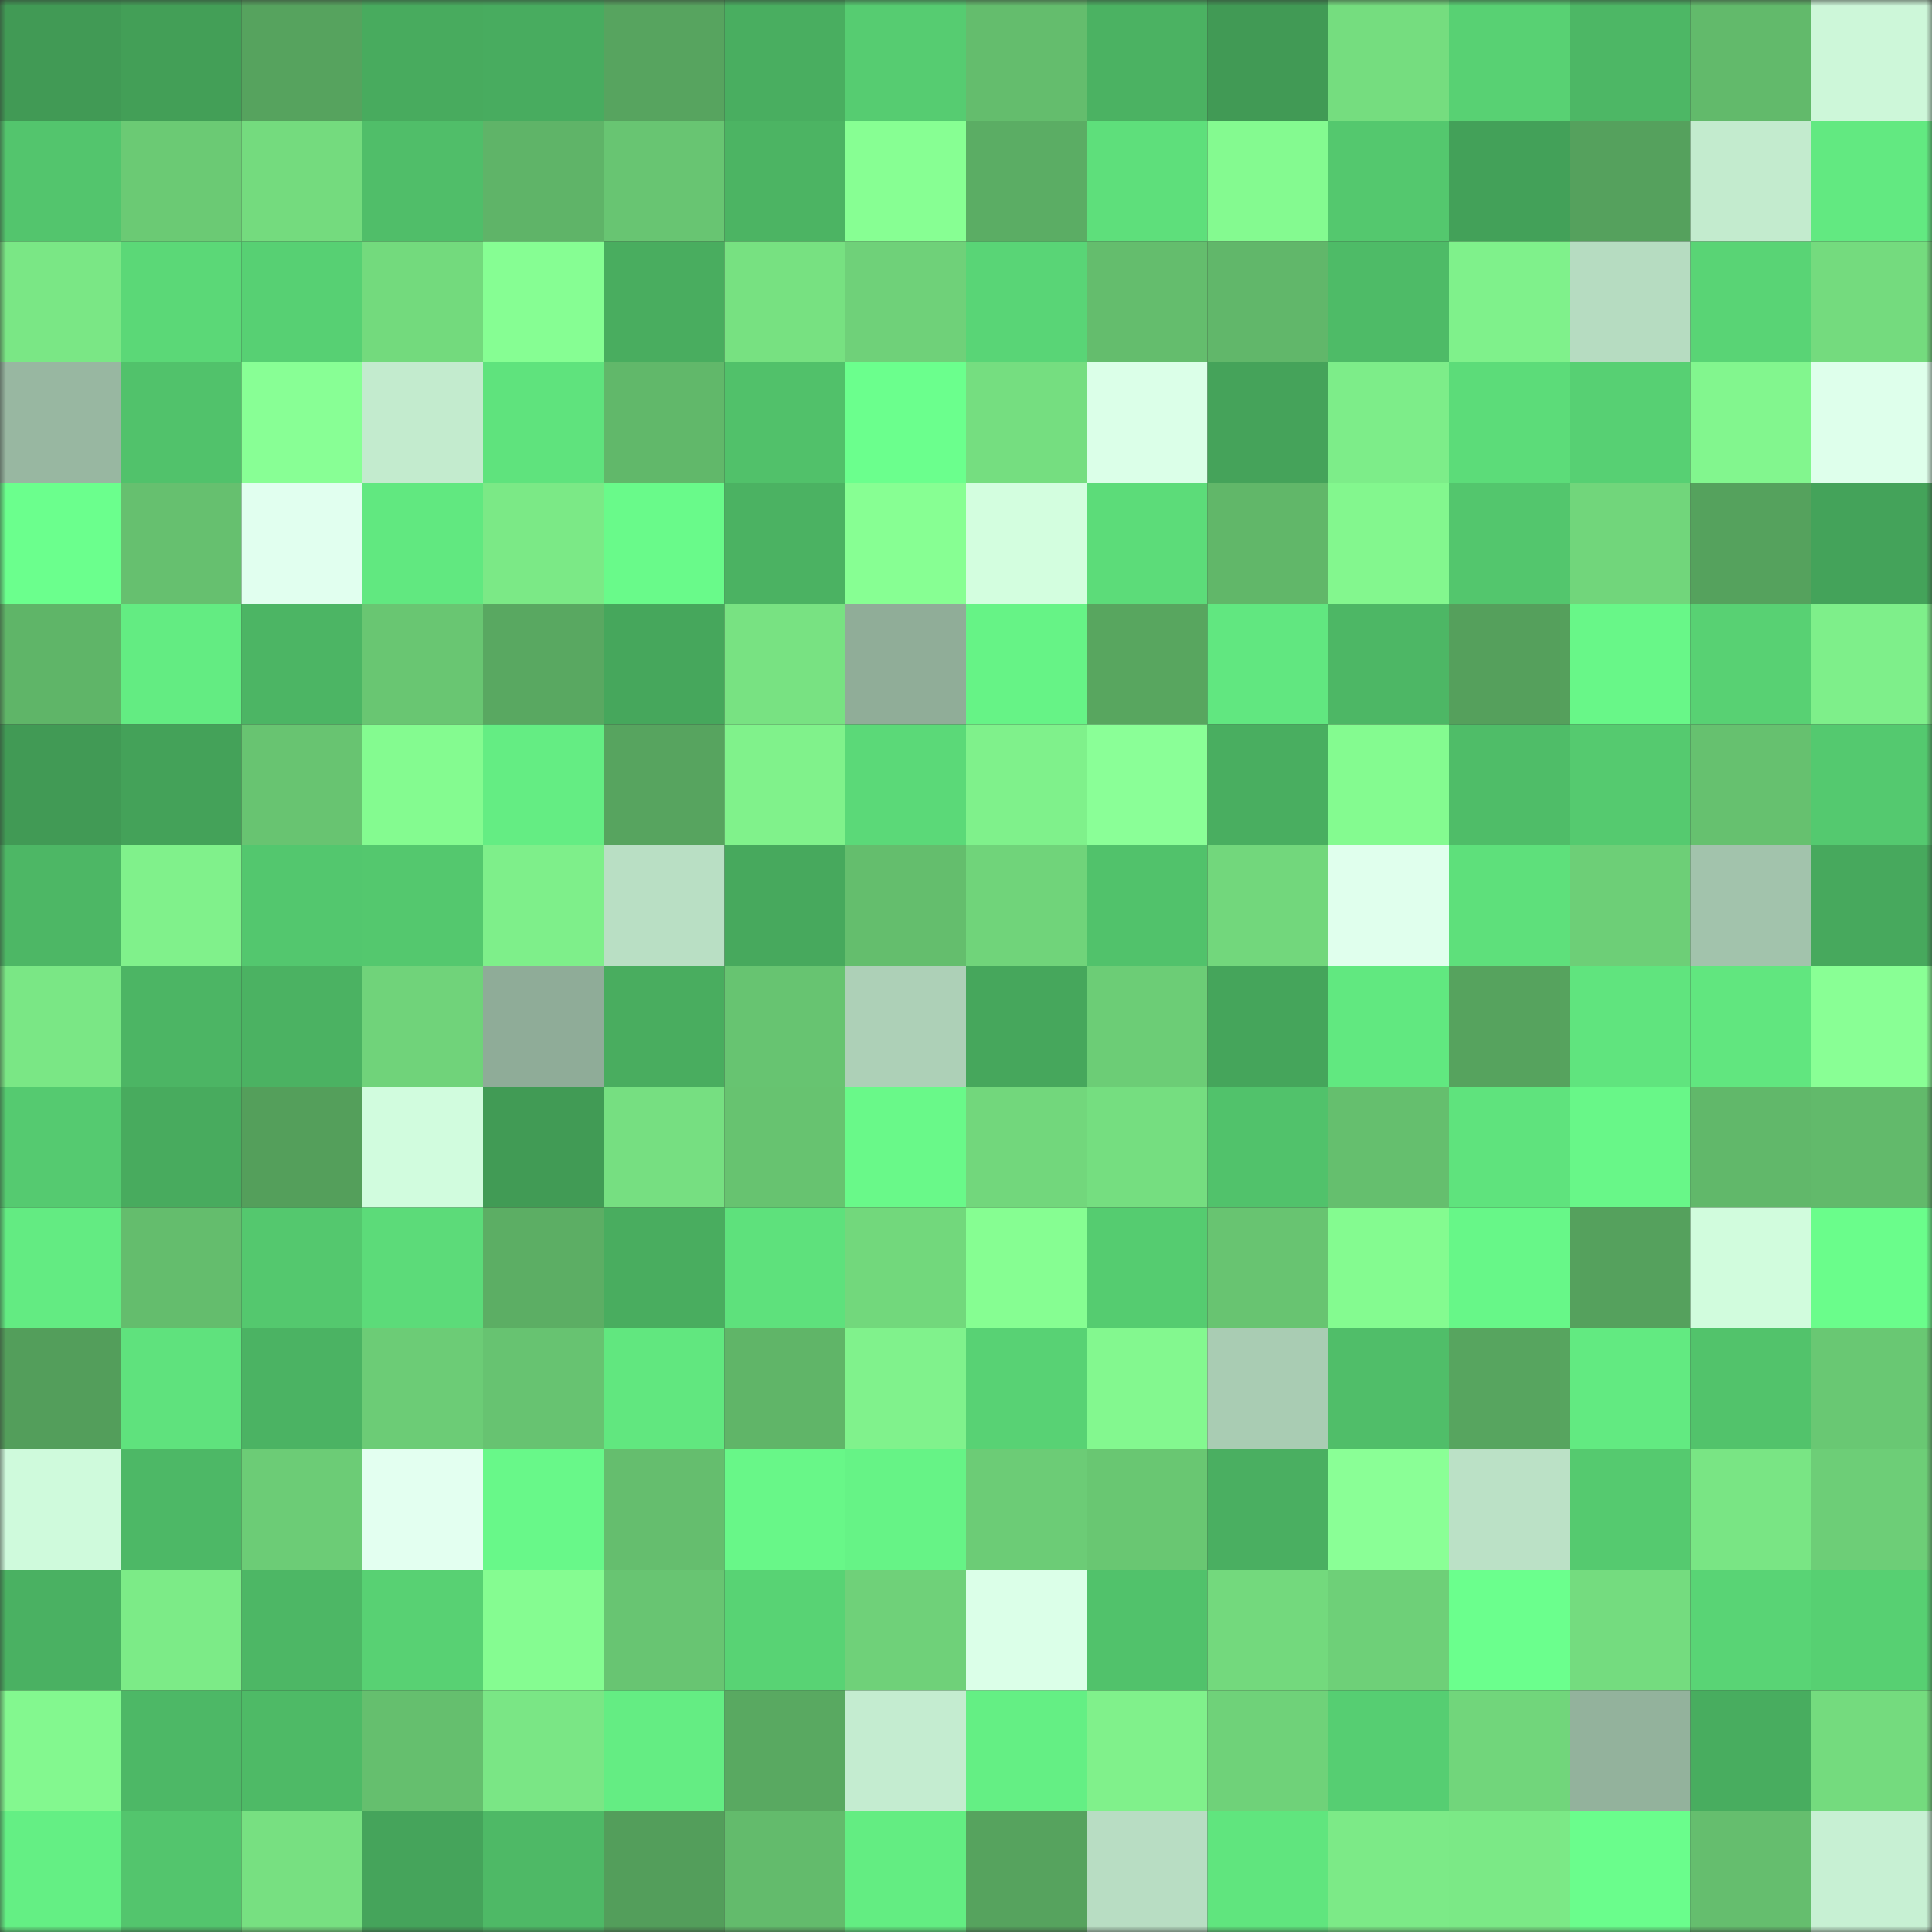 <svg viewBox="0 0 160 160" fill="none" role="img" xmlns="http://www.w3.org/2000/svg" width="240" height="240" name="lens%2Cnciyanti.lens"><rect x="0" y="0" width="160" height="160" fill="#333333" stroke="none"/><mask id="1434975223" mask-type="alpha" maskUnits="userSpaceOnUse" x="0" y="0" width="160" height="160"><rect width="160" height="160" fill="#FFFFFF"></rect></mask><g mask="url(#1434975223)"><rect x="0" y="0" width="10" height="10" fill="#419a55"></rect><rect x="10" y="0" width="10" height="10" fill="#439f57"></rect><rect x="20" y="0" width="10" height="10" fill="#56a35e"></rect><rect x="30" y="0" width="10" height="10" fill="#48ab5e"></rect><rect x="40" y="0" width="10" height="10" fill="#48ac5f"></rect><rect x="50" y="0" width="10" height="10" fill="#57a45f"></rect><rect x="60" y="0" width="10" height="10" fill="#49ae60"></rect><rect x="70" y="0" width="10" height="10" fill="#56cc71"></rect><rect x="80" y="0" width="10" height="10" fill="#64bd6d"></rect><rect x="90" y="0" width="10" height="10" fill="#4bb262"></rect><rect x="100" y="0" width="10" height="10" fill="#419a55"></rect><rect x="110" y="0" width="10" height="10" fill="#75dd7f"></rect><rect x="120" y="0" width="10" height="10" fill="#58d173"></rect><rect x="130" y="0" width="10" height="10" fill="#4db765"></rect><rect x="140" y="0" width="10" height="10" fill="#62ba6b"></rect><rect x="150" y="0" width="10" height="10" fill="#cdf7d9"></rect><rect x="0" y="10" width="10" height="10" fill="#53c56d"></rect><rect x="10" y="10" width="10" height="10" fill="#6bca74"></rect><rect x="20" y="10" width="10" height="10" fill="#74db7e"></rect><rect x="30" y="10" width="10" height="10" fill="#50be69"></rect><rect x="40" y="10" width="10" height="10" fill="#5fb468"></rect><rect x="50" y="10" width="10" height="10" fill="#68c572"></rect><rect x="60" y="10" width="10" height="10" fill="#4cb463"></rect><rect x="70" y="10" width="10" height="10" fill="#87ff93"></rect><rect x="80" y="10" width="10" height="10" fill="#5bad64"></rect><rect x="90" y="10" width="10" height="10" fill="#5edf7b"></rect><rect x="100" y="10" width="10" height="10" fill="#84fa90"></rect><rect x="110" y="10" width="10" height="10" fill="#54c86e"></rect><rect x="120" y="10" width="10" height="10" fill="#43a159"></rect><rect x="130" y="10" width="10" height="10" fill="#55a15d"></rect><rect x="140" y="10" width="10" height="10" fill="#c3ebce"></rect><rect x="150" y="10" width="10" height="10" fill="#62e981"></rect><rect x="0" y="20" width="10" height="10" fill="#7ae785"></rect><rect x="10" y="20" width="10" height="10" fill="#5bd877"></rect><rect x="20" y="20" width="10" height="10" fill="#57d073"></rect><rect x="30" y="20" width="10" height="10" fill="#73da7d"></rect><rect x="40" y="20" width="10" height="10" fill="#86fe93"></rect><rect x="50" y="20" width="10" height="10" fill="#49ad5f"></rect><rect x="60" y="20" width="10" height="10" fill="#77e181"></rect><rect x="70" y="20" width="10" height="10" fill="#6fd179"></rect><rect x="80" y="20" width="10" height="10" fill="#59d576"></rect><rect x="90" y="20" width="10" height="10" fill="#64bd6d"></rect><rect x="100" y="20" width="10" height="10" fill="#61b76a"></rect><rect x="110" y="20" width="10" height="10" fill="#4ebb67"></rect><rect x="120" y="20" width="10" height="10" fill="#7ff18b"></rect><rect x="130" y="20" width="10" height="10" fill="#b6dcc1"></rect><rect x="140" y="20" width="10" height="10" fill="#59d475"></rect><rect x="150" y="20" width="10" height="10" fill="#74db7e"></rect><rect x="0" y="30" width="10" height="10" fill="#98b7a1"></rect><rect x="10" y="30" width="10" height="10" fill="#51c26b"></rect><rect x="20" y="30" width="10" height="10" fill="#88ff95"></rect><rect x="30" y="30" width="10" height="10" fill="#c3ebce"></rect><rect x="40" y="30" width="10" height="10" fill="#5fe37d"></rect><rect x="50" y="30" width="10" height="10" fill="#61b86a"></rect><rect x="60" y="30" width="10" height="10" fill="#51c16a"></rect><rect x="70" y="30" width="10" height="10" fill="#6bff8d"></rect><rect x="80" y="30" width="10" height="10" fill="#75de80"></rect><rect x="90" y="30" width="10" height="10" fill="#dbffe8"></rect><rect x="100" y="30" width="10" height="10" fill="#45a35a"></rect><rect x="110" y="30" width="10" height="10" fill="#7ded89"></rect><rect x="120" y="30" width="10" height="10" fill="#5cdc79"></rect><rect x="130" y="30" width="10" height="10" fill="#57d073"></rect><rect x="140" y="30" width="10" height="10" fill="#82f68e"></rect><rect x="150" y="30" width="10" height="10" fill="#deffeb"></rect><rect x="0" y="40" width="10" height="10" fill="#6bff8d"></rect><rect x="10" y="40" width="10" height="10" fill="#66c06f"></rect><rect x="20" y="40" width="10" height="10" fill="#e1ffef"></rect><rect x="30" y="40" width="10" height="10" fill="#61e880"></rect><rect x="40" y="40" width="10" height="10" fill="#7be986"></rect><rect x="50" y="40" width="10" height="10" fill="#69fa8a"></rect><rect x="60" y="40" width="10" height="10" fill="#4bb262"></rect><rect x="70" y="40" width="10" height="10" fill="#87ff93"></rect><rect x="80" y="40" width="10" height="10" fill="#d3fedf"></rect><rect x="90" y="40" width="10" height="10" fill="#5cdc79"></rect><rect x="100" y="40" width="10" height="10" fill="#61b769"></rect><rect x="110" y="40" width="10" height="10" fill="#83f78e"></rect><rect x="120" y="40" width="10" height="10" fill="#53c66d"></rect><rect x="130" y="40" width="10" height="10" fill="#71d67b"></rect><rect x="140" y="40" width="10" height="10" fill="#55a25d"></rect><rect x="150" y="40" width="10" height="10" fill="#44a35a"></rect><rect x="0" y="50" width="10" height="10" fill="#5fb568"></rect><rect x="10" y="50" width="10" height="10" fill="#63ec82"></rect><rect x="20" y="50" width="10" height="10" fill="#4cb564"></rect><rect x="30" y="50" width="10" height="10" fill="#69c672"></rect><rect x="40" y="50" width="10" height="10" fill="#59a861"></rect><rect x="50" y="50" width="10" height="10" fill="#46a75c"></rect><rect x="60" y="50" width="10" height="10" fill="#78e282"></rect><rect x="70" y="50" width="10" height="10" fill="#90ad98"></rect><rect x="80" y="50" width="10" height="10" fill="#66f386"></rect><rect x="90" y="50" width="10" height="10" fill="#58a65f"></rect><rect x="100" y="50" width="10" height="10" fill="#61e780"></rect><rect x="110" y="50" width="10" height="10" fill="#4db765"></rect><rect x="120" y="50" width="10" height="10" fill="#55a05c"></rect><rect x="130" y="50" width="10" height="10" fill="#68f788"></rect><rect x="140" y="50" width="10" height="10" fill="#58d173"></rect><rect x="150" y="50" width="10" height="10" fill="#7eef8a"></rect><rect x="0" y="60" width="10" height="10" fill="#419a55"></rect><rect x="10" y="60" width="10" height="10" fill="#44a259"></rect><rect x="20" y="60" width="10" height="10" fill="#68c471"></rect><rect x="30" y="60" width="10" height="10" fill="#84fb90"></rect><rect x="40" y="60" width="10" height="10" fill="#64ed83"></rect><rect x="50" y="60" width="10" height="10" fill="#57a45f"></rect><rect x="60" y="60" width="10" height="10" fill="#80f28b"></rect><rect x="70" y="60" width="10" height="10" fill="#5bd978"></rect><rect x="80" y="60" width="10" height="10" fill="#7ff18b"></rect><rect x="90" y="60" width="10" height="10" fill="#8aff97"></rect><rect x="100" y="60" width="10" height="10" fill="#49ae60"></rect><rect x="110" y="60" width="10" height="10" fill="#84fb90"></rect><rect x="120" y="60" width="10" height="10" fill="#4fbd68"></rect><rect x="130" y="60" width="10" height="10" fill="#55ca6f"></rect><rect x="140" y="60" width="10" height="10" fill="#66c16f"></rect><rect x="150" y="60" width="10" height="10" fill="#54c96f"></rect><rect x="0" y="70" width="10" height="10" fill="#4db765"></rect><rect x="10" y="70" width="10" height="10" fill="#80f18b"></rect><rect x="20" y="70" width="10" height="10" fill="#53c76e"></rect><rect x="30" y="70" width="10" height="10" fill="#54c86e"></rect><rect x="40" y="70" width="10" height="10" fill="#7eef8a"></rect><rect x="50" y="70" width="10" height="10" fill="#b9dfc4"></rect><rect x="60" y="70" width="10" height="10" fill="#47a95d"></rect><rect x="70" y="70" width="10" height="10" fill="#64be6d"></rect><rect x="80" y="70" width="10" height="10" fill="#70d47a"></rect><rect x="90" y="70" width="10" height="10" fill="#51c26b"></rect><rect x="100" y="70" width="10" height="10" fill="#72d77c"></rect><rect x="110" y="70" width="10" height="10" fill="#e0ffed"></rect><rect x="120" y="70" width="10" height="10" fill="#5ee07b"></rect><rect x="130" y="70" width="10" height="10" fill="#6dcf77"></rect><rect x="140" y="70" width="10" height="10" fill="#a2c3ac"></rect><rect x="150" y="70" width="10" height="10" fill="#47a95d"></rect><rect x="0" y="80" width="10" height="10" fill="#7ae785"></rect><rect x="10" y="80" width="10" height="10" fill="#4cb564"></rect><rect x="20" y="80" width="10" height="10" fill="#4bb262"></rect><rect x="30" y="80" width="10" height="10" fill="#70d37a"></rect><rect x="40" y="80" width="10" height="10" fill="#8fac98"></rect><rect x="50" y="80" width="10" height="10" fill="#49ad5f"></rect><rect x="60" y="80" width="10" height="10" fill="#67c471"></rect><rect x="70" y="80" width="10" height="10" fill="#add0b7"></rect><rect x="80" y="80" width="10" height="10" fill="#46a75c"></rect><rect x="90" y="80" width="10" height="10" fill="#6ccd76"></rect><rect x="100" y="80" width="10" height="10" fill="#45a55b"></rect><rect x="110" y="80" width="10" height="10" fill="#61e880"></rect><rect x="120" y="80" width="10" height="10" fill="#56a35e"></rect><rect x="130" y="80" width="10" height="10" fill="#60e47e"></rect><rect x="140" y="80" width="10" height="10" fill="#61e67f"></rect><rect x="150" y="80" width="10" height="10" fill="#89ff95"></rect><rect x="0" y="90" width="10" height="10" fill="#55ca70"></rect><rect x="10" y="90" width="10" height="10" fill="#48ab5e"></rect><rect x="20" y="90" width="10" height="10" fill="#549f5b"></rect><rect x="30" y="90" width="10" height="10" fill="#d1fcde"></rect><rect x="40" y="90" width="10" height="10" fill="#419b55"></rect><rect x="50" y="90" width="10" height="10" fill="#76df81"></rect><rect x="60" y="90" width="10" height="10" fill="#67c370"></rect><rect x="70" y="90" width="10" height="10" fill="#69f989"></rect><rect x="80" y="90" width="10" height="10" fill="#72d77c"></rect><rect x="90" y="90" width="10" height="10" fill="#75de80"></rect><rect x="100" y="90" width="10" height="10" fill="#51c26b"></rect><rect x="110" y="90" width="10" height="10" fill="#65bf6e"></rect><rect x="120" y="90" width="10" height="10" fill="#5fe37d"></rect><rect x="130" y="90" width="10" height="10" fill="#68f788"></rect><rect x="140" y="90" width="10" height="10" fill="#61b86a"></rect><rect x="150" y="90" width="10" height="10" fill="#62ba6b"></rect><rect x="0" y="100" width="10" height="10" fill="#63eb82"></rect><rect x="10" y="100" width="10" height="10" fill="#64bd6d"></rect><rect x="20" y="100" width="10" height="10" fill="#54c86e"></rect><rect x="30" y="100" width="10" height="10" fill="#5cdb79"></rect><rect x="40" y="100" width="10" height="10" fill="#5cae64"></rect><rect x="50" y="100" width="10" height="10" fill="#49ad5f"></rect><rect x="60" y="100" width="10" height="10" fill="#5ee17c"></rect><rect x="70" y="100" width="10" height="10" fill="#72d87c"></rect><rect x="80" y="100" width="10" height="10" fill="#86fe92"></rect><rect x="90" y="100" width="10" height="10" fill="#55cc70"></rect><rect x="100" y="100" width="10" height="10" fill="#68c471"></rect><rect x="110" y="100" width="10" height="10" fill="#84fb90"></rect><rect x="120" y="100" width="10" height="10" fill="#67f788"></rect><rect x="130" y="100" width="10" height="10" fill="#55a15d"></rect><rect x="140" y="100" width="10" height="10" fill="#d1fcdd"></rect><rect x="150" y="100" width="10" height="10" fill="#6afd8b"></rect><rect x="0" y="110" width="10" height="10" fill="#539e5b"></rect><rect x="10" y="110" width="10" height="10" fill="#5fe27d"></rect><rect x="20" y="110" width="10" height="10" fill="#4bb363"></rect><rect x="30" y="110" width="10" height="10" fill="#6ccc76"></rect><rect x="40" y="110" width="10" height="10" fill="#67c371"></rect><rect x="50" y="110" width="10" height="10" fill="#61e77f"></rect><rect x="60" y="110" width="10" height="10" fill="#60b568"></rect><rect x="70" y="110" width="10" height="10" fill="#80f28c"></rect><rect x="80" y="110" width="10" height="10" fill="#58d274"></rect><rect x="90" y="110" width="10" height="10" fill="#83f88f"></rect><rect x="100" y="110" width="10" height="10" fill="#a9ccb3"></rect><rect x="110" y="110" width="10" height="10" fill="#50be69"></rect><rect x="120" y="110" width="10" height="10" fill="#57a55f"></rect><rect x="130" y="110" width="10" height="10" fill="#62ea81"></rect><rect x="140" y="110" width="10" height="10" fill="#52c36b"></rect><rect x="150" y="110" width="10" height="10" fill="#69c873"></rect><rect x="0" y="120" width="10" height="10" fill="#cffadc"></rect><rect x="10" y="120" width="10" height="10" fill="#4db866"></rect><rect x="20" y="120" width="10" height="10" fill="#6ccc76"></rect><rect x="30" y="120" width="10" height="10" fill="#e3fff0"></rect><rect x="40" y="120" width="10" height="10" fill="#68f889"></rect><rect x="50" y="120" width="10" height="10" fill="#65be6e"></rect><rect x="60" y="120" width="10" height="10" fill="#68f788"></rect><rect x="70" y="120" width="10" height="10" fill="#66f386"></rect><rect x="80" y="120" width="10" height="10" fill="#6ccc76"></rect><rect x="90" y="120" width="10" height="10" fill="#69c772"></rect><rect x="100" y="120" width="10" height="10" fill="#4aaf61"></rect><rect x="110" y="120" width="10" height="10" fill="#8aff96"></rect><rect x="120" y="120" width="10" height="10" fill="#bbe1c6"></rect><rect x="130" y="120" width="10" height="10" fill="#55ca6f"></rect><rect x="140" y="120" width="10" height="10" fill="#79e584"></rect><rect x="150" y="120" width="10" height="10" fill="#6dce77"></rect><rect x="0" y="130" width="10" height="10" fill="#4ab162"></rect><rect x="10" y="130" width="10" height="10" fill="#7ceb87"></rect><rect x="20" y="130" width="10" height="10" fill="#4db765"></rect><rect x="30" y="130" width="10" height="10" fill="#58d173"></rect><rect x="40" y="130" width="10" height="10" fill="#85fc91"></rect><rect x="50" y="130" width="10" height="10" fill="#68c572"></rect><rect x="60" y="130" width="10" height="10" fill="#58d374"></rect><rect x="70" y="130" width="10" height="10" fill="#6fd179"></rect><rect x="80" y="130" width="10" height="10" fill="#dbffe8"></rect><rect x="90" y="130" width="10" height="10" fill="#51c26b"></rect><rect x="100" y="130" width="10" height="10" fill="#73d97d"></rect><rect x="110" y="130" width="10" height="10" fill="#6ed078"></rect><rect x="120" y="130" width="10" height="10" fill="#6bff8d"></rect><rect x="130" y="130" width="10" height="10" fill="#74dc7f"></rect><rect x="140" y="130" width="10" height="10" fill="#59d475"></rect><rect x="150" y="130" width="10" height="10" fill="#57d072"></rect><rect x="0" y="140" width="10" height="10" fill="#83f88f"></rect><rect x="10" y="140" width="10" height="10" fill="#4db866"></rect><rect x="20" y="140" width="10" height="10" fill="#4eba66"></rect><rect x="30" y="140" width="10" height="10" fill="#65bf6e"></rect><rect x="40" y="140" width="10" height="10" fill="#7ae685"></rect><rect x="50" y="140" width="10" height="10" fill="#64ed83"></rect><rect x="60" y="140" width="10" height="10" fill="#59a961"></rect><rect x="70" y="140" width="10" height="10" fill="#c4ecd0"></rect><rect x="80" y="140" width="10" height="10" fill="#64ef84"></rect><rect x="90" y="140" width="10" height="10" fill="#80f18b"></rect><rect x="100" y="140" width="10" height="10" fill="#6fd279"></rect><rect x="110" y="140" width="10" height="10" fill="#56ce72"></rect><rect x="120" y="140" width="10" height="10" fill="#71d67b"></rect><rect x="130" y="140" width="10" height="10" fill="#93b29c"></rect><rect x="140" y="140" width="10" height="10" fill="#48ad5f"></rect><rect x="150" y="140" width="10" height="10" fill="#74db7e"></rect><rect x="0" y="150" width="10" height="10" fill="#64ef84"></rect><rect x="10" y="150" width="10" height="10" fill="#53c56d"></rect><rect x="20" y="150" width="10" height="10" fill="#77e081"></rect><rect x="30" y="150" width="10" height="10" fill="#45a45b"></rect><rect x="40" y="150" width="10" height="10" fill="#4eb966"></rect><rect x="50" y="150" width="10" height="10" fill="#539e5b"></rect><rect x="60" y="150" width="10" height="10" fill="#63bb6c"></rect><rect x="70" y="150" width="10" height="10" fill="#63ed82"></rect><rect x="80" y="150" width="10" height="10" fill="#56a35e"></rect><rect x="90" y="150" width="10" height="10" fill="#b8ddc3"></rect><rect x="100" y="150" width="10" height="10" fill="#60e57e"></rect><rect x="110" y="150" width="10" height="10" fill="#7cea87"></rect><rect x="120" y="150" width="10" height="10" fill="#7be986"></rect><rect x="130" y="150" width="10" height="10" fill="#6afd8c"></rect><rect x="140" y="150" width="10" height="10" fill="#65be6e"></rect><rect x="150" y="150" width="10" height="10" fill="#c7f0d3"></rect></g></svg>